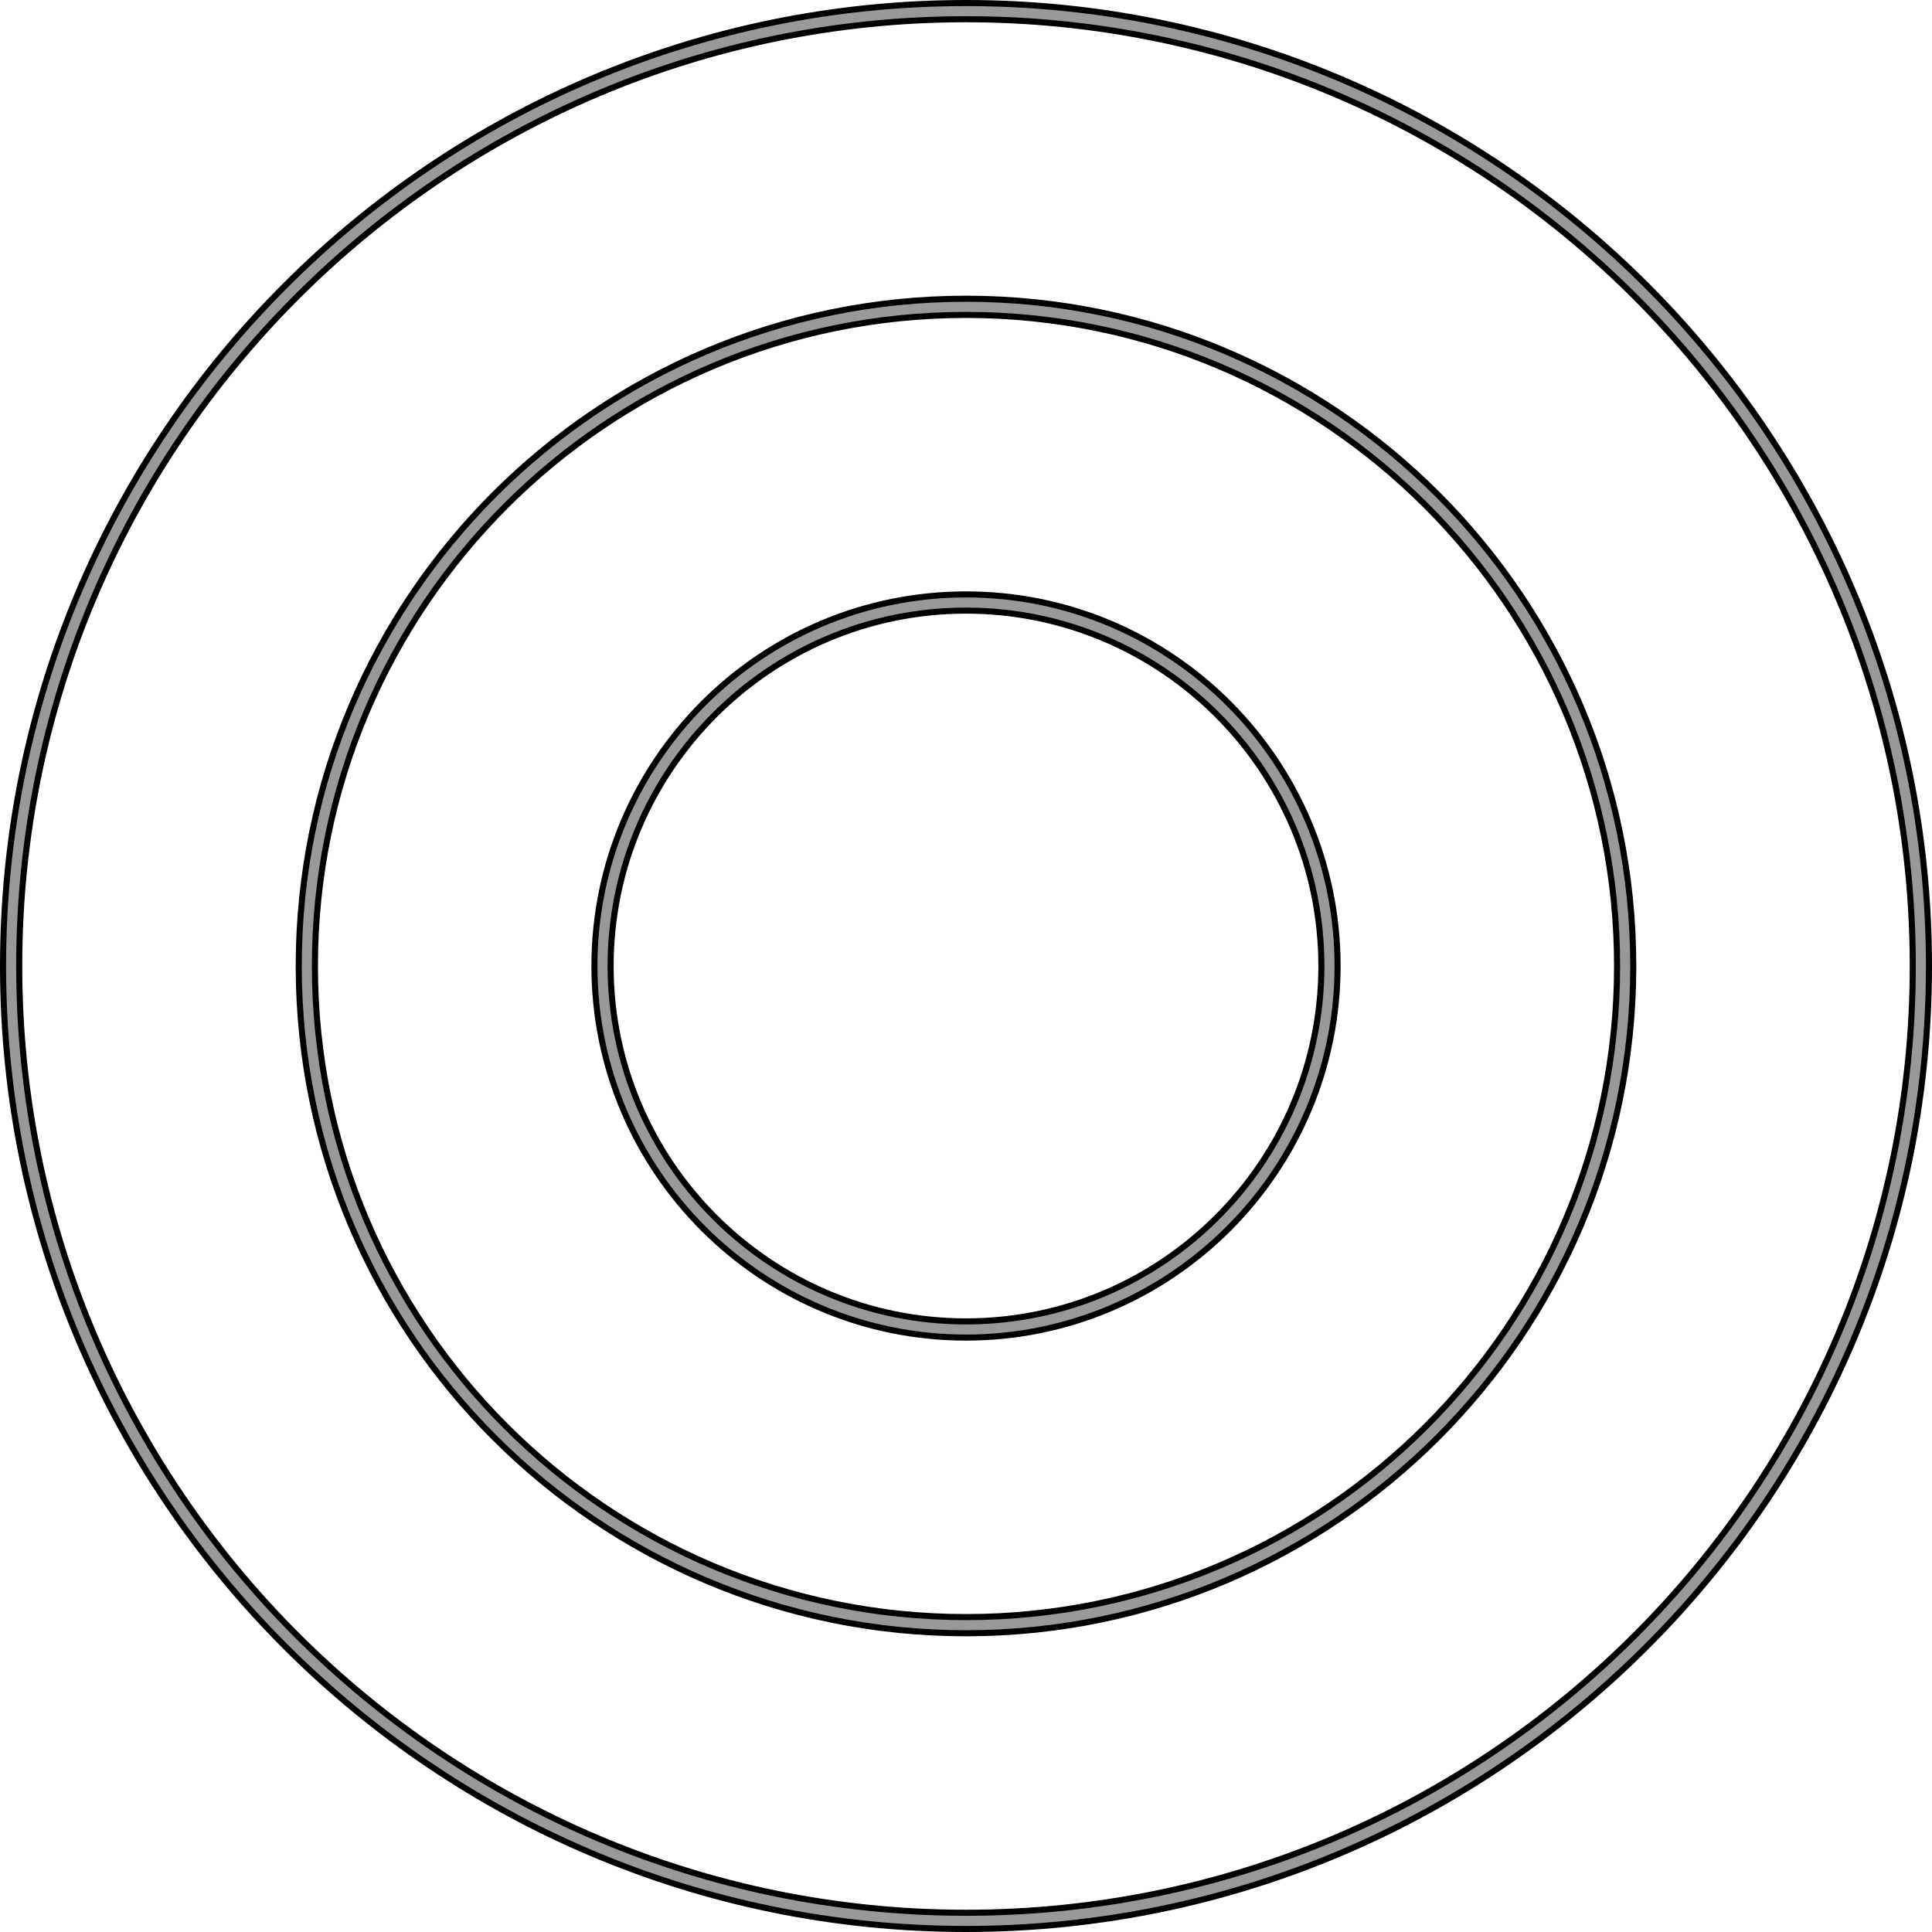 <?xml version="1.0" encoding="utf-8"?>
<!-- Created by: Science Figures, www.sciencefigures.org, Generator: Science Figures Editor -->
<svg version="1.1" id="Camada_1" xmlns="http://www.w3.org/2000/svg" xmlns:xlink="http://www.w3.org/1999/xlink" 
	 width="800px" height="800px" viewBox="0 0 238.68 238.679" enable-background="new 0 0 238.68 238.679"
	 xml:space="preserve">
<g>
	
		<path fill="#999999" stroke="#000000" stroke-width="0.75" stroke-linecap="round" stroke-linejoin="round" stroke-miterlimit="10" d="
		M119.34,165.244c-25.312,0-45.904-20.593-45.904-45.905s20.593-45.905,45.904-45.905s45.904,20.593,45.904,45.905
		S144.651,165.244,119.34,165.244z M119.34,75.435c-24.209,0-43.904,19.696-43.904,43.905s19.695,43.905,43.904,43.905
		s43.904-19.696,43.904-43.905S143.549,75.435,119.34,75.435z"/>
	
		<path fill="#999999" stroke="#000000" stroke-width="0.75" stroke-linecap="round" stroke-linejoin="round" stroke-miterlimit="10" d="
		M119.34,201.774c-45.454,0-82.435-36.98-82.435-82.435s36.98-82.435,82.435-82.435s82.435,36.98,82.435,82.435
		S164.794,201.774,119.34,201.774z M119.34,38.905c-44.352,0-80.435,36.083-80.435,80.435s36.083,80.435,80.435,80.435
		s80.435-36.083,80.435-80.435S163.691,38.905,119.34,38.905z"/>
	
		<path fill="#999999" stroke="#000000" stroke-width="0.75" stroke-linecap="round" stroke-linejoin="round" stroke-miterlimit="10" d="
		M119.34,238.304c-65.598,0-118.965-53.367-118.965-118.965S53.742,0.375,119.34,0.375S238.305,53.742,238.305,119.34
		S184.938,238.304,119.34,238.304z M119.34,2.375C54.846,2.375,2.375,54.845,2.375,119.34S54.846,236.304,119.34,236.304
		s116.965-52.47,116.965-116.965S183.834,2.375,119.34,2.375z"/>
</g>
</svg>